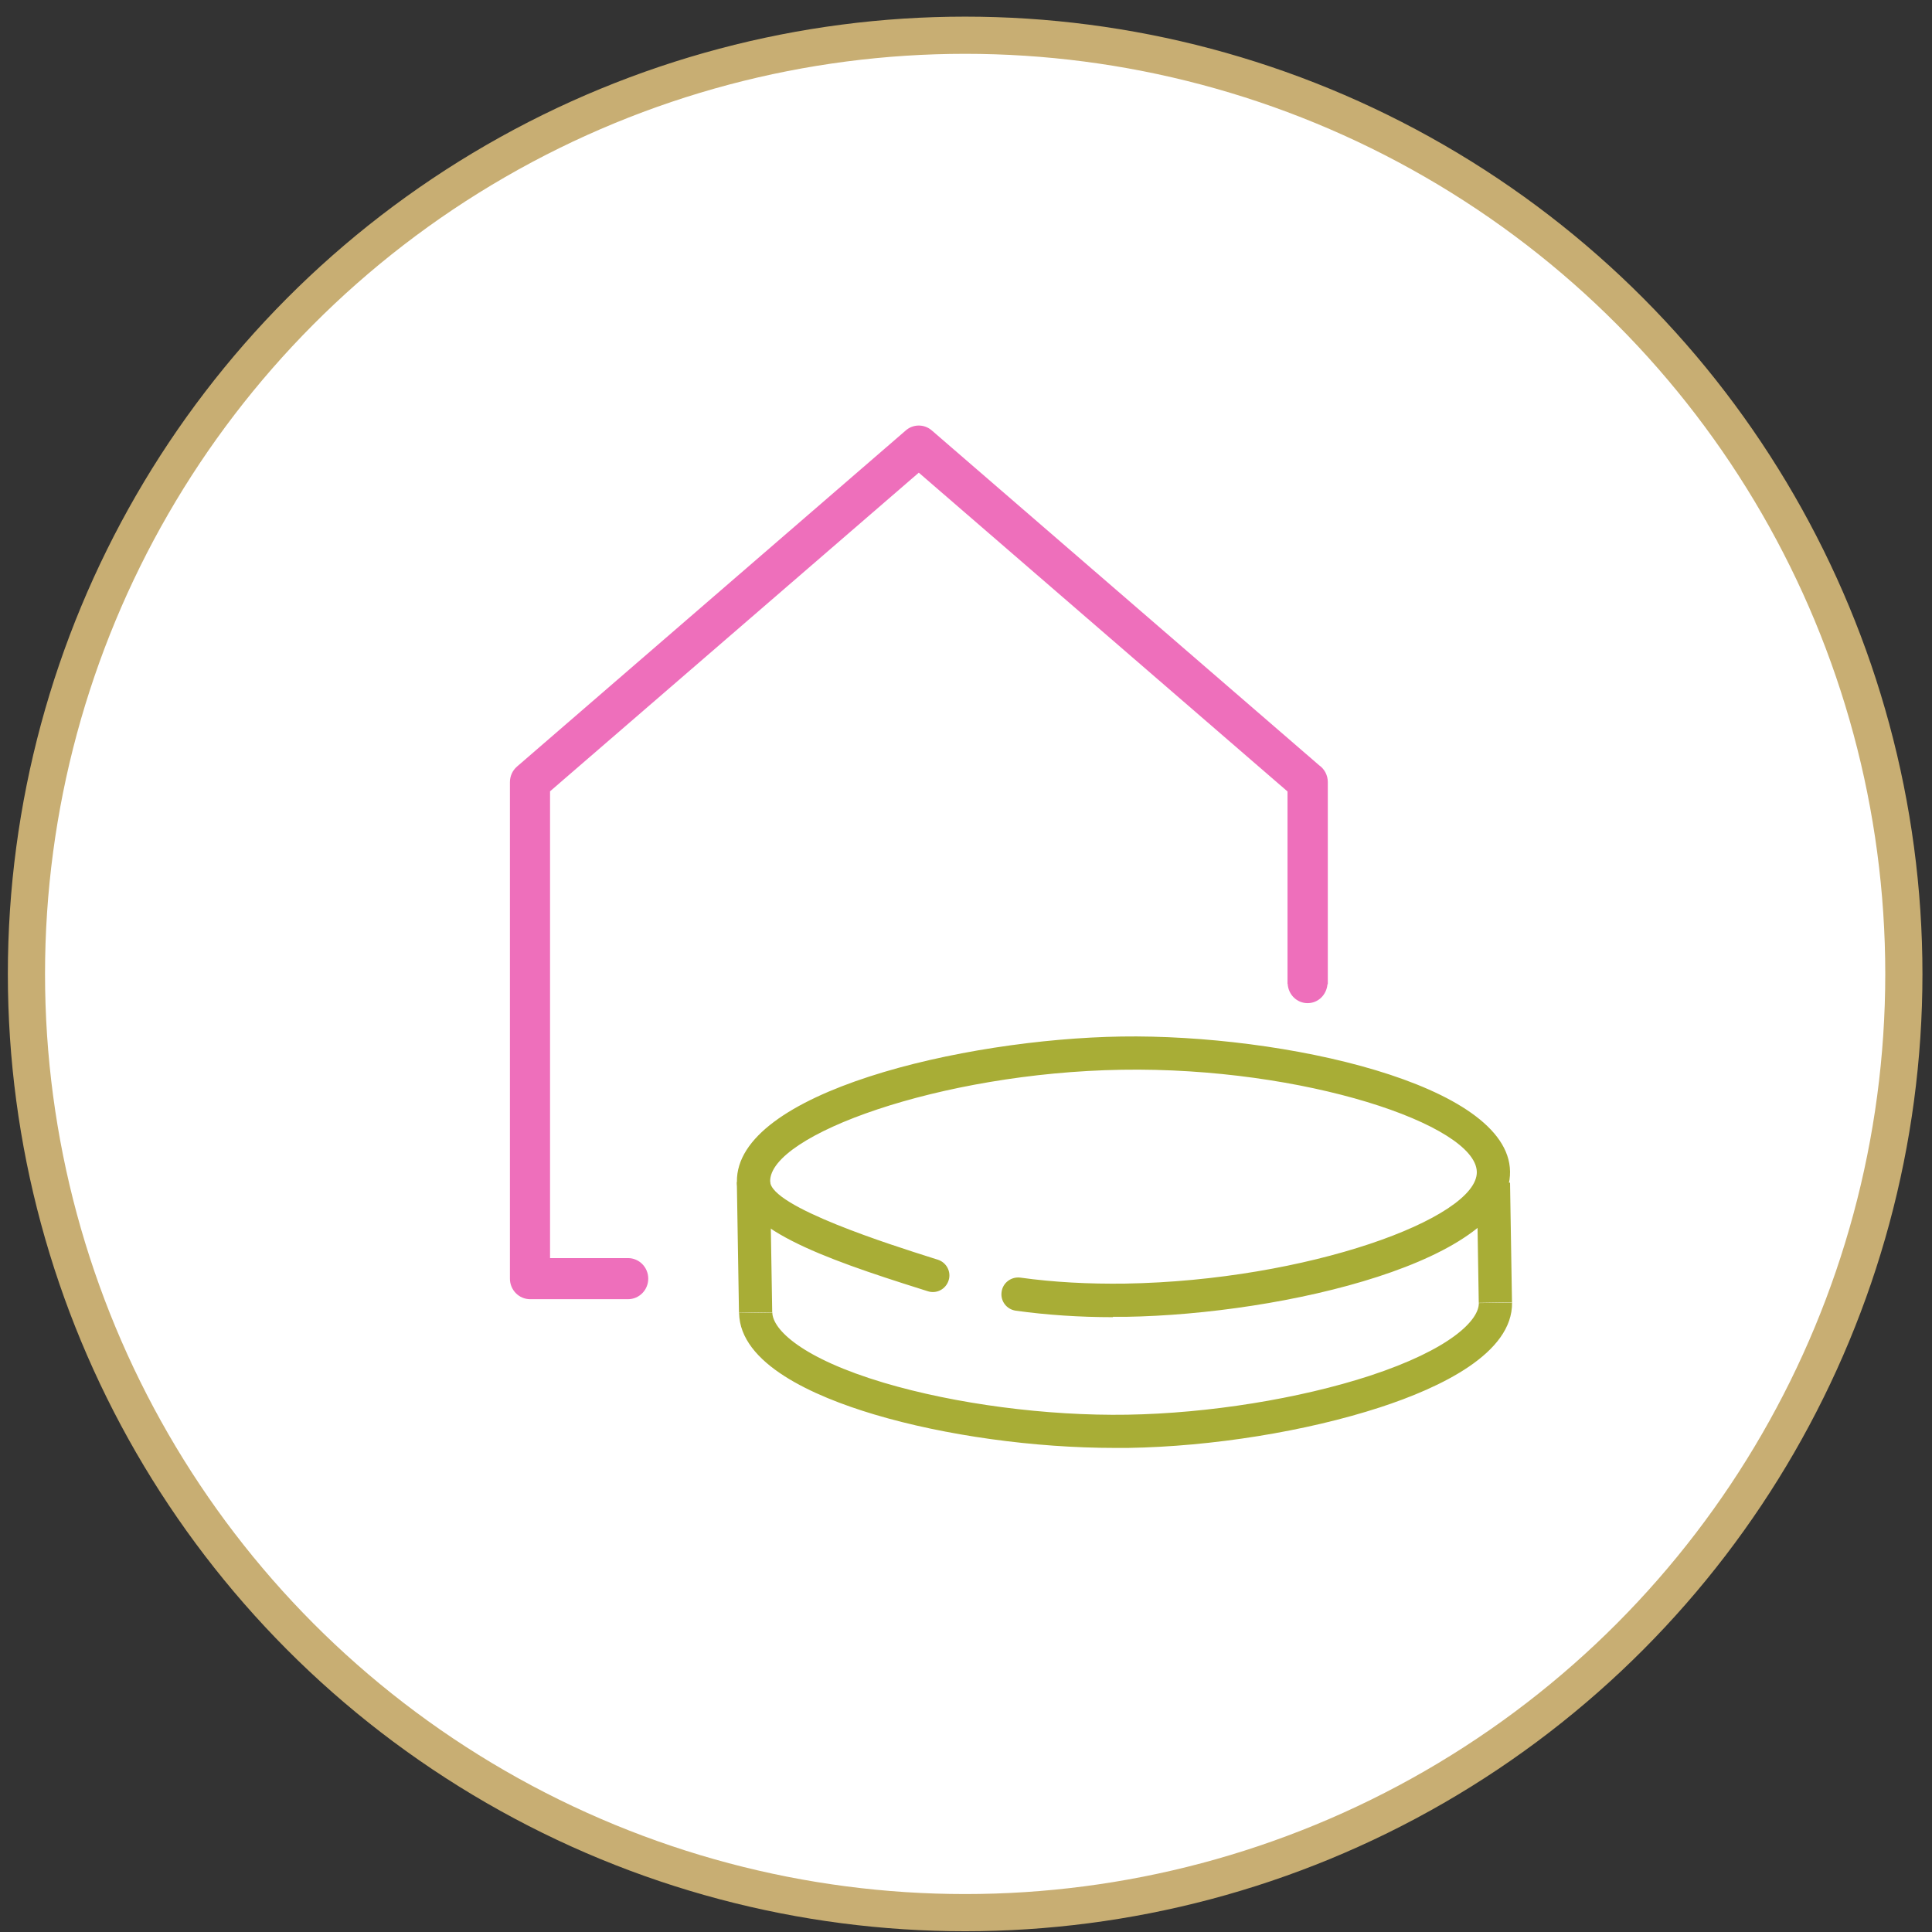 <svg width="111" height="111" viewBox="0 0 111 111" fill="none" xmlns="http://www.w3.org/2000/svg">
<rect x="0" y="0" width="111" height="111" fill="#333333" stroke="none"/>
<circle cx="55.451" cy="55.956" r="53.932" fill="white" stroke="#C8AE73" stroke-width="2.136"/>
<path d="M63.941 75.676C62.023 75.676 60.152 75.552 58.357 75.303C57.832 75.227 57.469 74.75 57.545 74.225C57.612 73.7 58.099 73.337 58.624 73.404C60.543 73.671 62.567 73.776 64.648 73.747C75.101 73.575 84.895 69.986 84.848 67.332C84.8 64.621 74.9 61.289 64.447 61.461C53.994 61.633 44.2 65.222 44.248 67.876C44.267 69.337 51.255 71.542 53.546 72.268L53.88 72.373C54.386 72.535 54.663 73.07 54.5 73.566C54.338 74.072 53.803 74.349 53.307 74.186L52.973 74.081C47.178 72.258 42.386 70.53 42.338 67.905C42.252 62.76 55.34 59.695 64.419 59.552C73.707 59.409 86.681 62.273 86.757 67.303C86.843 72.449 73.755 75.513 64.677 75.656C64.428 75.656 64.19 75.656 63.941 75.656V75.676Z" fill="#A8AD36"/>
<path d="M64.066 83.188C59.427 83.188 54.31 82.481 50.243 81.269C46.721 80.219 42.511 78.348 42.463 75.436L44.372 75.408C44.391 76.391 46.081 78.043 50.787 79.446C54.902 80.668 60.133 81.355 64.772 81.279C69.441 81.202 74.653 80.362 78.691 79.045C83.349 77.517 84.982 75.837 84.963 74.864L86.872 74.835C86.92 77.747 82.767 79.723 79.283 80.859C75.063 82.233 69.651 83.112 64.801 83.188C64.562 83.188 64.314 83.188 64.066 83.188Z" fill="#A8AD36"/>
<path d="M44.243 67.891L42.334 67.923L42.457 75.425L44.366 75.394L44.243 67.891Z" fill="#A8AD36"/>
<path d="M86.757 67.948L84.848 67.98L84.96 74.852L86.869 74.82L86.757 67.948Z" fill="#A8AD36"/>
<path d="M75.786 43.965L53.534 24.729C53.09 24.345 52.447 24.364 52.031 24.738L29.703 44.042C29.439 44.272 29.297 44.599 29.297 44.935V73.463C29.297 74.115 29.817 74.643 30.459 74.643H36.081C36.724 74.643 37.244 74.115 37.244 73.463C37.244 72.81 36.724 72.282 36.081 72.282H31.602V45.463L52.787 27.157L73.972 45.472V50.752V56.463V56.53H73.982C74.019 57.145 74.511 57.634 75.125 57.634C75.739 57.634 76.212 57.154 76.268 56.549H76.287V56.453V44.935C76.287 44.532 76.089 44.176 75.786 43.965Z" fill="#EE6FBB"/>
</svg>
